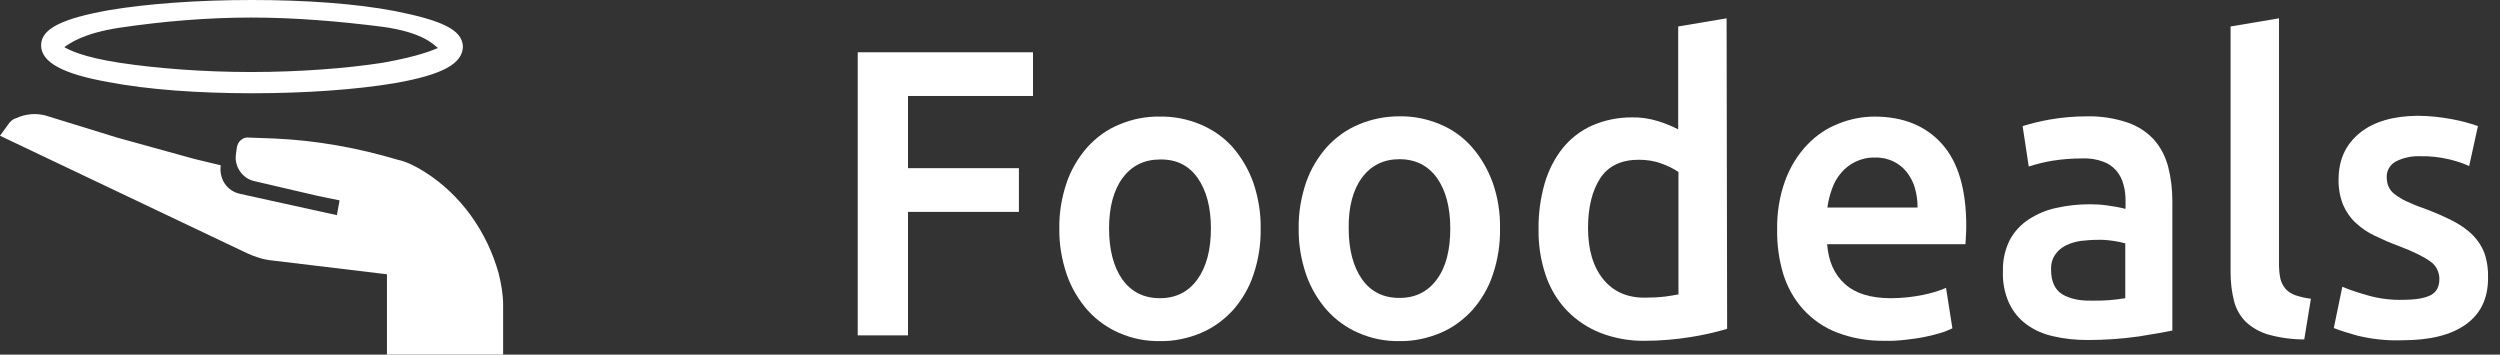 <svg width="141" height="20" viewBox="0 0 141 20" fill="none" xmlns="http://www.w3.org/2000/svg">
<rect x="0" y="0" width="141" height="20" fill="#333333" stroke="none"/>
<path d="M28.376 17.187V20H21.824V15.469L15.322 14.687C14.818 14.635 14.364 14.479 13.911 14.271L0 7.656L0.454 7.031C0.554 6.875 0.706 6.719 0.907 6.667C1.462 6.406 2.117 6.354 2.722 6.562L6.603 7.76L10.937 8.958L12.449 9.323C12.348 10.104 12.802 10.781 13.558 10.937L19.001 12.135L19.152 11.302L17.892 11.042L14.314 10.208C13.659 10.052 13.205 9.375 13.306 8.698L13.356 8.333C13.407 7.969 13.709 7.708 14.062 7.76L15.473 7.812C17.842 7.917 20.16 8.333 22.428 9.01C22.932 9.114 23.436 9.375 23.94 9.687C26.007 10.989 27.468 13.073 28.124 15.417C28.275 16.042 28.376 16.614 28.376 17.187Z" fill="white"/>
<path d="M22.277 0.625C20.11 0.208 17.237 0 14.213 0C11.189 0 8.316 0.208 6.149 0.573C3.528 1.042 2.318 1.615 2.318 2.552C2.318 3.49 3.478 4.167 6.149 4.635C8.316 5.052 11.189 5.26 14.213 5.26C17.237 5.26 20.11 5.052 22.277 4.688C24.948 4.219 26.108 3.594 26.108 2.604C26.057 1.667 24.898 1.146 22.277 0.625ZM21.572 3.542C19.556 3.854 16.884 4.062 14.163 4.062C11.441 4.062 8.82 3.854 6.754 3.542C4.687 3.229 3.881 2.812 3.629 2.656C3.931 2.448 4.687 1.875 6.754 1.562C9.223 1.198 11.693 0.99 14.163 0.99C16.632 0.99 19.102 1.198 21.572 1.51C23.84 1.823 24.445 2.5 24.697 2.708C24.445 2.812 23.638 3.177 21.572 3.542Z" fill="white"/>
<path d="M48.376 18.915V2.948H58.261V5.413H51.211V9.485H57.466V11.95H51.211V18.915H48.376Z" fill="white"/>
<path d="M71.101 12.883C71.116 13.771 70.981 14.644 70.696 15.486C70.456 16.221 70.051 16.91 69.541 17.491C69.031 18.043 68.431 18.486 67.741 18.777C67.006 19.084 66.226 19.252 65.431 19.237C64.636 19.252 63.856 19.099 63.121 18.777C62.446 18.486 61.831 18.043 61.336 17.491C60.826 16.91 60.421 16.221 60.166 15.486C59.881 14.644 59.731 13.771 59.746 12.883C59.731 11.995 59.881 11.123 60.166 10.281C60.421 9.546 60.826 8.872 61.336 8.29C61.846 7.739 62.446 7.295 63.136 7.02C63.856 6.714 64.636 6.56 65.416 6.576C66.196 6.56 66.976 6.714 67.711 7.02C68.401 7.311 69.016 7.739 69.511 8.29C70.021 8.872 70.411 9.546 70.681 10.281C70.966 11.123 71.116 11.995 71.101 12.883ZM68.296 12.883C68.296 11.689 68.041 10.74 67.546 10.036C67.051 9.331 66.346 8.979 65.431 8.995C64.531 8.995 63.826 9.347 63.316 10.036C62.806 10.725 62.551 11.689 62.551 12.883C62.551 14.093 62.806 15.057 63.301 15.761C63.811 16.466 64.516 16.818 65.416 16.818C66.316 16.818 67.021 16.466 67.531 15.761C68.041 15.057 68.296 14.093 68.296 12.883Z" fill="white"/>
<path d="M84.601 12.883C84.616 13.771 84.481 14.644 84.196 15.486C83.956 16.221 83.551 16.91 83.041 17.491C82.531 18.043 81.931 18.487 81.241 18.777C80.506 19.084 79.726 19.252 78.931 19.237C78.136 19.252 77.356 19.099 76.621 18.777C75.946 18.487 75.331 18.043 74.836 17.491C74.326 16.91 73.921 16.221 73.666 15.486C73.381 14.644 73.231 13.771 73.246 12.883C73.231 11.995 73.381 11.123 73.666 10.281C73.921 9.546 74.326 8.872 74.836 8.291C75.346 7.739 75.961 7.295 76.636 7.02C77.356 6.714 78.136 6.561 78.916 6.561C79.696 6.545 80.476 6.698 81.211 7.005C81.901 7.295 82.516 7.724 83.011 8.291C83.521 8.872 83.911 9.546 84.181 10.281C84.481 11.123 84.616 11.995 84.601 12.883ZM81.796 12.883C81.796 11.689 81.541 10.74 81.046 10.036C80.536 9.332 79.831 8.979 78.931 8.979C78.031 8.979 77.326 9.332 76.816 10.021C76.306 10.709 76.051 11.674 76.066 12.868C76.066 14.078 76.321 15.042 76.816 15.746C77.311 16.451 78.016 16.803 78.931 16.803C79.831 16.803 80.536 16.451 81.046 15.746C81.556 15.057 81.796 14.093 81.796 12.883Z" fill="white"/>
<path d="M97.41 18.547C96.735 18.746 96.06 18.899 95.37 19.007C94.515 19.144 93.645 19.221 92.775 19.221C91.92 19.236 91.065 19.083 90.27 18.777C89.565 18.501 88.92 18.073 88.38 17.522C87.84 16.955 87.435 16.282 87.18 15.531C86.895 14.689 86.76 13.817 86.775 12.929C86.76 12.056 86.88 11.184 87.12 10.341C87.33 9.622 87.675 8.933 88.14 8.351C88.59 7.8 89.145 7.372 89.79 7.081C90.495 6.774 91.245 6.621 92.01 6.621C92.52 6.606 93.03 6.683 93.525 6.836C93.915 6.958 94.29 7.111 94.65 7.295V1.493L97.38 1.033L97.41 18.547ZM89.565 12.852C89.565 14.077 89.85 15.041 90.42 15.746C90.99 16.45 91.785 16.802 92.79 16.787C93.165 16.787 93.54 16.771 93.915 16.726C94.17 16.695 94.41 16.649 94.665 16.603V9.699C94.365 9.5 94.05 9.346 93.705 9.224C93.3 9.071 92.865 9.01 92.43 9.01C91.44 9.01 90.705 9.362 90.255 10.051C89.805 10.74 89.565 11.673 89.565 12.852Z" fill="white"/>
<path d="M100.231 12.944C100.216 11.995 100.365 11.046 100.695 10.158C100.965 9.423 101.385 8.734 101.925 8.168C102.42 7.647 103.02 7.234 103.695 6.974C104.34 6.713 105.03 6.576 105.72 6.576C107.34 6.576 108.616 7.096 109.531 8.122C110.446 9.148 110.896 10.694 110.896 12.73C110.896 12.883 110.896 13.052 110.881 13.251C110.866 13.45 110.866 13.618 110.851 13.771H103.05C103.125 14.736 103.456 15.486 104.056 16.021C104.656 16.557 105.511 16.818 106.636 16.818C107.251 16.818 107.851 16.756 108.451 16.634C108.901 16.542 109.336 16.42 109.756 16.236L110.115 18.517C109.92 18.609 109.711 18.701 109.501 18.762C109.201 18.854 108.901 18.93 108.601 18.992C108.256 19.068 107.896 19.114 107.506 19.16C107.101 19.206 106.711 19.236 106.306 19.221C105.376 19.236 104.46 19.083 103.59 18.747C102.87 18.471 102.211 18.012 101.686 17.43C101.176 16.864 100.8 16.175 100.575 15.455C100.335 14.644 100.216 13.802 100.231 12.944ZM108.151 11.704C108.151 11.337 108.106 10.97 108.001 10.602C107.911 10.28 107.746 9.974 107.536 9.699C107.326 9.439 107.071 9.24 106.786 9.102C106.456 8.949 106.096 8.872 105.736 8.887C105.361 8.872 104.97 8.964 104.625 9.132C104.325 9.285 104.041 9.5 103.831 9.76C103.606 10.02 103.44 10.326 103.32 10.663C103.2 11 103.11 11.352 103.065 11.704H108.151Z" fill="white"/>
<path d="M117.721 6.561C118.501 6.546 119.266 6.668 120.001 6.913C120.571 7.112 121.066 7.433 121.486 7.877C121.861 8.306 122.131 8.827 122.281 9.393C122.446 10.036 122.521 10.679 122.521 11.337V18.64C122.101 18.732 121.471 18.839 120.616 18.977C119.656 19.114 118.696 19.176 117.736 19.176C117.076 19.176 116.431 19.114 115.786 18.961C115.246 18.839 114.736 18.625 114.286 18.288C113.866 17.982 113.536 17.568 113.311 17.094C113.056 16.527 112.936 15.899 112.966 15.272C112.951 14.659 113.086 14.062 113.356 13.527C113.611 13.052 113.986 12.654 114.436 12.363C114.916 12.057 115.456 11.827 116.011 11.72C116.626 11.582 117.241 11.521 117.871 11.521C118.186 11.521 118.501 11.536 118.816 11.582C119.176 11.628 119.521 11.69 119.881 11.781V11.322C119.881 11.016 119.851 10.71 119.761 10.403C119.611 9.806 119.191 9.317 118.621 9.118C118.246 8.98 117.856 8.918 117.451 8.934C116.866 8.934 116.281 8.98 115.711 9.072C115.276 9.148 114.841 9.255 114.421 9.393L114.076 7.112C114.571 6.959 115.081 6.836 115.591 6.745C116.296 6.622 117.001 6.561 117.721 6.561ZM117.946 16.956C118.591 16.971 119.236 16.925 119.866 16.818V13.726C119.656 13.664 119.431 13.618 119.206 13.588C118.891 13.542 118.576 13.511 118.261 13.527C117.961 13.527 117.646 13.557 117.346 13.588C117.061 13.634 116.776 13.71 116.506 13.848C116.266 13.971 116.056 14.139 115.906 14.369C115.741 14.614 115.666 14.92 115.681 15.211C115.681 15.869 115.891 16.328 116.296 16.588C116.701 16.833 117.241 16.971 117.946 16.956Z" fill="white"/>
<path d="M129.96 19.144C129.27 19.144 128.595 19.052 127.935 18.869C127.455 18.731 127.02 18.486 126.66 18.149C126.345 17.828 126.105 17.414 126 16.971C125.865 16.45 125.805 15.914 125.805 15.363V1.493L128.535 1.033V14.842C128.535 15.133 128.55 15.409 128.61 15.7C128.655 15.914 128.76 16.113 128.895 16.282C129.045 16.45 129.24 16.572 129.45 16.649C129.735 16.741 130.035 16.817 130.335 16.848L129.96 19.144Z" fill="white"/>
<path d="M135.511 16.91C136.231 16.91 136.756 16.818 137.086 16.65C137.416 16.481 137.581 16.175 137.581 15.731C137.581 15.333 137.386 14.95 137.056 14.736C136.696 14.476 136.111 14.185 135.301 13.879C134.836 13.71 134.386 13.511 133.936 13.297C133.546 13.113 133.186 12.868 132.856 12.562C132.556 12.287 132.316 11.934 132.151 11.552C131.971 11.092 131.881 10.603 131.896 10.113C131.896 9.01 132.301 8.138 133.096 7.495C133.891 6.852 134.986 6.546 136.351 6.53C137.011 6.53 137.686 6.607 138.331 6.729C138.811 6.821 139.291 6.944 139.756 7.112L139.261 9.363C138.886 9.194 138.496 9.072 138.106 8.98C137.566 8.857 137.026 8.796 136.486 8.811C136.021 8.796 135.556 8.888 135.136 9.102C134.806 9.271 134.596 9.623 134.611 9.99C134.611 10.174 134.641 10.358 134.716 10.526C134.791 10.694 134.911 10.848 135.061 10.955C135.271 11.108 135.481 11.246 135.721 11.353C136.051 11.506 136.381 11.644 136.711 11.751C137.281 11.965 137.821 12.195 138.361 12.47C138.766 12.685 139.156 12.945 139.486 13.282C139.771 13.573 139.996 13.925 140.131 14.307C140.281 14.751 140.341 15.211 140.326 15.685C140.326 16.834 139.906 17.706 139.066 18.303C138.226 18.9 137.041 19.191 135.481 19.191C134.641 19.222 133.786 19.13 132.961 18.931C132.511 18.808 132.061 18.671 131.626 18.502L132.106 16.175C132.586 16.374 133.066 16.527 133.561 16.665C134.206 16.849 134.866 16.925 135.511 16.91Z" fill="white"/>
</svg>
